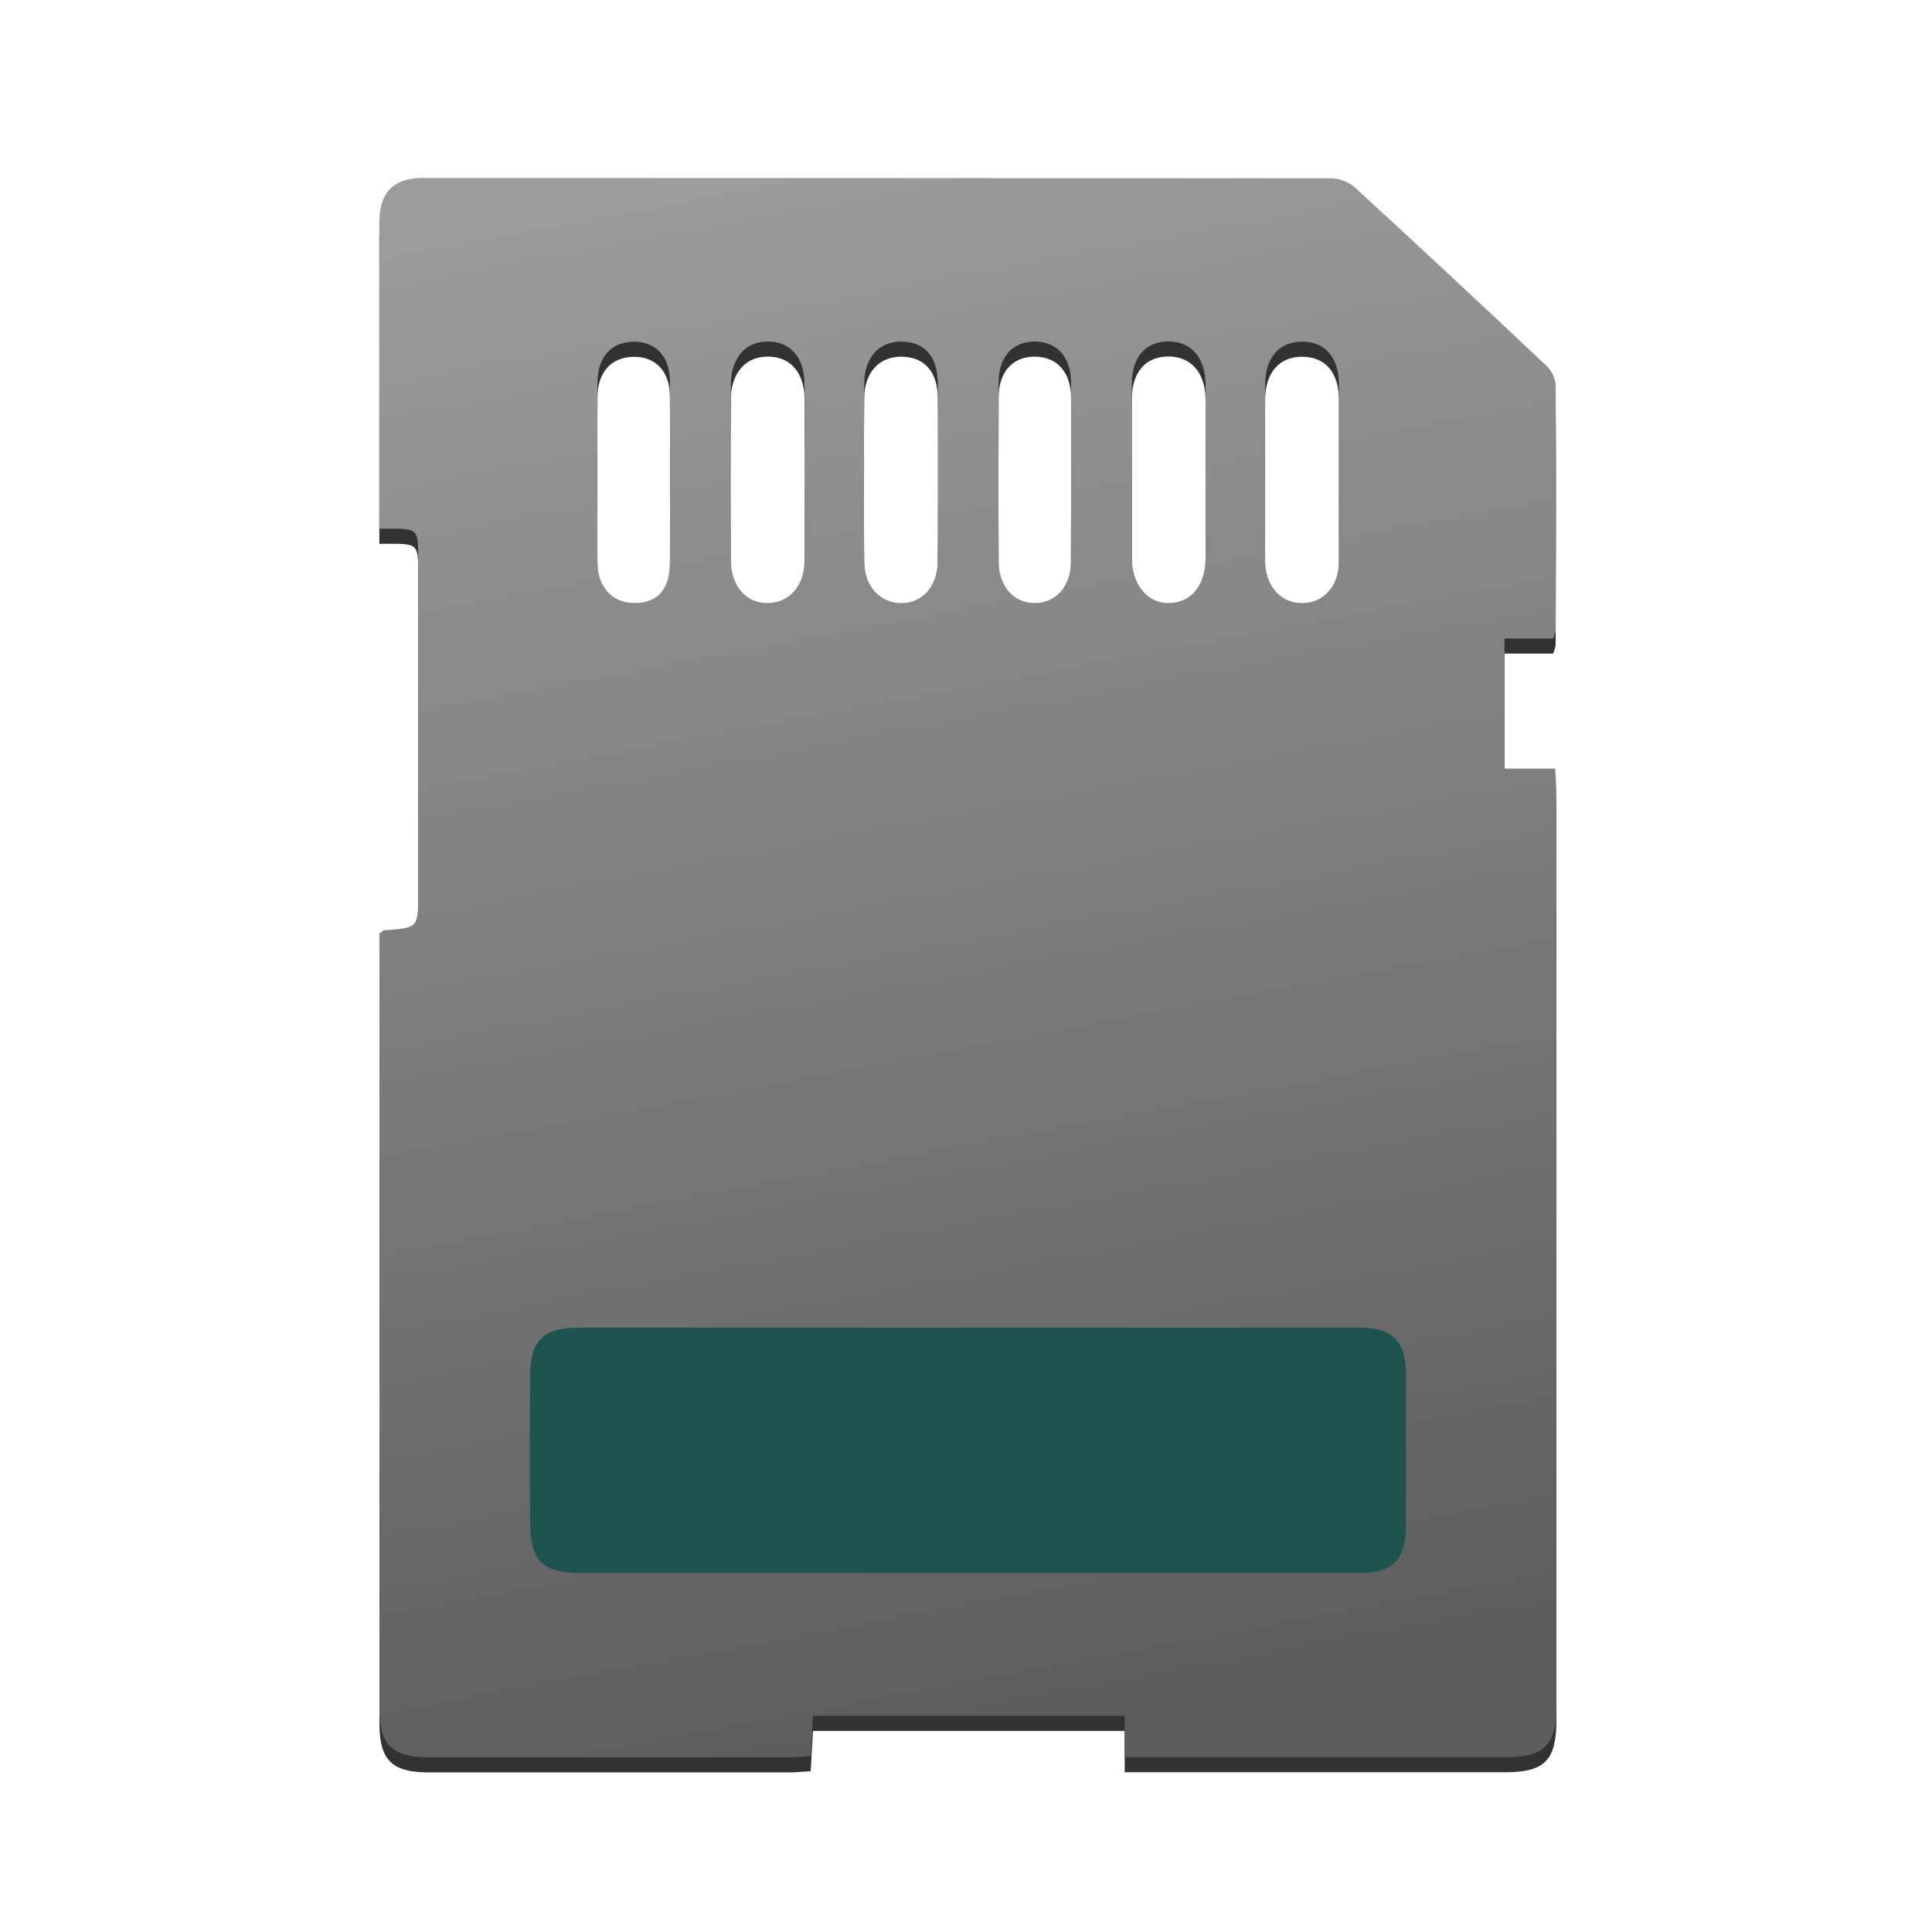 <svg width="100%" height="100%" viewBox="0 0 128 128" xmlns="http://www.w3.org/2000/svg" xmlns:xlink="http://www.w3.org/1999/xlink" xml:space="preserve" xmlns:serif="http://www.serif.com/" style="fill-rule:evenodd;clip-rule:evenodd;stroke-linejoin:round;stroke-miterlimit:1.414;">
    <g transform="matrix(0.274,0,0,0.274,-6.073,-4.722)">
        <path d="M113.92,246.52C114.6,246.12 114.86,245.84 115.15,245.82C123.28,245.23 123.28,245.24 123.28,236.82C123.28,209.827 123.28,182.827 123.28,155.82C123.28,148.16 123.169,148.73 113.89,148.73L113.89,74.47C113.94,67.47 117.35,63.92 124.28,63.92C197.613,63.92 270.927,63.947 344.22,64C346.304,64.096 348.295,64.901 349.86,66.28C365.32,80.48 380.68,94.787 395.94,109.2C397.259,110.393 398.101,112.024 398.31,113.79C398.45,133.62 398.38,153.45 398.31,173.27C398.176,173.958 397.964,174.629 397.68,175.27L385.94,175.27L385.94,206.74L398.2,206.74C398.31,209.02 398.48,210.79 398.48,212.56C398.48,286.207 398.48,359.853 398.48,433.5C398.48,442.86 395.56,445.76 386.24,445.76L294.11,445.76L294.11,435.76L218.74,435.76C218.56,438.97 218.38,442.05 218.18,445.5C216.4,445.61 214.81,445.79 213.18,445.79L125.7,445.79C116.98,445.79 113.92,442.79 113.92,434.14L113.92,246.52ZM248.93,113.5C248.861,107.096 245.7,103.56 240.24,103.48C234.78,103.4 231.13,107.26 231.13,113.67C231.017,127.963 231.017,142.26 231.13,156.56C231.173,163.027 235.24,166.592 239.9,166.72C245.18,166.83 248.9,162.65 248.9,156.41C249.002,149.543 249.009,120.857 248.93,113.5ZM337.034,103.496L337.024,103.496L336.959,103.496C331.454,103.511 328.07,107.334 328.07,114.06C327.99,128.187 327.99,142.32 328.07,156.46C328.109,162.609 331.839,166.719 336.999,166.703C337.089,166.704 337.179,166.702 337.27,166.7C342.38,166.56 345.88,162.51 345.93,156.5C345.89,149.35 345.93,121.05 345.93,114.1C345.93,107.44 342.76,103.63 337.33,103.5C337.231,103.498 337.132,103.496 337.034,103.496ZM309.674,104.85C308.293,103.914 306.583,103.426 304.6,103.44C299.1,103.48 295.83,107.27 295.83,113.85C295.83,127.783 295.83,141.75 295.83,155.75C295.839,161.889 299.37,166.78 304.79,166.7C310.21,166.62 313.6,162.5 313.67,155.7C313.74,148.9 313.74,120.91 313.66,113.76C313.602,109.579 312.154,106.502 309.674,104.85ZM216.67,113.26C216.635,109.032 214.559,103.48 207.82,103.47C200.769,103.46 198.89,109.807 198.89,113.4C198.78,120.55 198.79,149.14 198.89,156.29C198.95,162.64 202.54,166.74 207.82,166.7C212.88,166.65 216.62,162.64 216.67,156.64C216.81,142.18 216.81,127.72 216.67,113.26L216.67,113.26ZM281.12,156.73C281.133,155.36 281.2,120.52 281.15,113.37C281.09,107.22 277.76,103.52 272.42,103.47C268.371,103.432 265.426,105.561 264.226,109.27C263.841,110.444 263.635,111.778 263.63,113.252L263.63,113.28L263.629,113.445C263.557,127.853 263.557,142.265 263.63,156.68L263.63,156.721C263.651,161.359 266.214,166.621 272.31,166.68C277.44,166.73 281.04,162.73 281.12,156.73ZM175.6,103.51C170.096,103.477 166.719,107.081 166.64,113.13C166.57,120.27 166.55,149.51 166.64,156.99C166.7,162.67 170.05,166.5 175.18,166.67C180.31,166.84 184.103,164.331 184.14,156.91C184.227,142.29 184.227,127.67 184.14,113.05C184.14,107.15 180.801,103.541 175.6,103.51Z" style="fill:rgb(50,50,50);fill-rule:nonzero;"/>
    </g>
    <g transform="matrix(0.274,0,0,0.274,-6.073,-5.722)">
        <path d="M113.92,246.52C114.6,246.12 114.86,245.84 115.15,245.82C123.28,245.23 123.28,245.24 123.28,236.82C123.28,209.827 123.28,182.827 123.28,155.82C123.28,148.16 123.169,148.73 113.89,148.73L113.89,74.47C113.94,67.47 117.35,63.92 124.28,63.92C197.613,63.92 270.927,63.947 344.22,64C346.304,64.096 348.295,64.901 349.86,66.28C365.32,80.48 380.68,94.787 395.94,109.2C397.259,110.393 398.101,112.024 398.31,113.79C398.45,133.62 398.38,153.45 398.31,173.27C398.176,173.958 397.964,174.629 397.68,175.27L385.94,175.27L385.94,206.74L398.2,206.74C398.31,209.02 398.48,210.79 398.48,212.56C398.48,286.207 398.48,359.853 398.48,433.5C398.48,442.86 395.56,445.76 386.24,445.76L294.11,445.76L294.11,435.76L218.74,435.76C218.56,438.97 218.38,442.05 218.18,445.5C216.4,445.61 214.81,445.79 213.18,445.79L125.7,445.79C116.98,445.79 113.92,442.79 113.92,434.14L113.92,246.52ZM248.93,113.5C248.861,107.096 245.7,103.56 240.24,103.48C234.78,103.4 231.13,107.26 231.13,113.67C231.017,127.963 231.017,142.26 231.13,156.56C231.173,163.027 235.24,166.592 239.9,166.72C245.18,166.83 248.9,162.65 248.9,156.41C249.002,149.543 249.009,120.857 248.93,113.5ZM337.034,103.496L337.024,103.496L336.959,103.496C331.454,103.511 328.07,107.334 328.07,114.06C327.99,128.187 327.99,142.32 328.07,156.46C328.109,162.609 331.839,166.719 336.999,166.703C337.089,166.704 337.179,166.702 337.27,166.7C342.38,166.56 345.88,162.51 345.93,156.5C345.89,149.35 345.93,121.05 345.93,114.1C345.93,107.44 342.76,103.63 337.33,103.5C337.231,103.498 337.132,103.496 337.034,103.496ZM309.674,104.85C308.293,103.914 306.583,103.426 304.6,103.44C299.1,103.48 295.83,107.27 295.83,113.85C295.83,127.783 295.83,141.75 295.83,155.75C295.839,161.889 299.37,166.78 304.79,166.7C310.21,166.62 313.6,162.5 313.67,155.7C313.74,148.9 313.74,120.91 313.66,113.76C313.602,109.579 312.154,106.502 309.674,104.85ZM216.67,113.26C216.635,109.032 214.559,103.48 207.82,103.47C200.769,103.46 198.89,109.807 198.89,113.4C198.78,120.55 198.79,149.14 198.89,156.29C198.95,162.64 202.54,166.74 207.82,166.7C212.88,166.65 216.62,162.64 216.67,156.64C216.81,142.18 216.81,127.72 216.67,113.26L216.67,113.26ZM281.12,156.73C281.133,155.36 281.2,120.52 281.15,113.37C281.09,107.22 277.76,103.52 272.42,103.47C268.371,103.432 265.426,105.561 264.226,109.27C263.841,110.444 263.635,111.778 263.63,113.252L263.63,113.28L263.629,113.445C263.557,127.853 263.557,142.265 263.63,156.68L263.63,156.721C263.651,161.359 266.214,166.621 272.31,166.68C277.44,166.73 281.04,162.73 281.12,156.73ZM175.6,103.51C170.096,103.477 166.719,107.081 166.64,113.13C166.57,120.27 166.55,149.51 166.64,156.99C166.7,162.67 170.05,166.5 175.18,166.67C180.31,166.84 184.103,164.331 184.14,156.91C184.227,142.29 184.227,127.67 184.14,113.05C184.14,107.15 180.801,103.541 175.6,103.51Z" style="fill:url(#_Linear1);fill-rule:nonzero;"/>
    </g>
    <g transform="matrix(0.274,0,0,0.274,-17.865,-51.143)">
        <path d="M299.26,567C268.113,567 236.967,567 205.82,567C196.22,567 193.43,564.17 193.39,554.42C193.39,542.76 193.3,531.1 193.39,519.42C193.39,510.78 196.57,507.69 205.18,507.68C267.967,507.68 330.76,507.68 393.56,507.68C401.97,507.68 405.13,510.8 405.15,519.01C405.15,531.17 405.15,543.327 405.15,555.48C405.15,563.8 401.97,566.98 393.71,566.98C362.23,566.993 330.747,567 299.26,567Z" style="fill:rgb(28,83,79);fill-rule:nonzero;"/>
    </g>
    <defs>
        <linearGradient id="_Linear1" x1="0" y1="0" x2="1" y2="0" gradientUnits="userSpaceOnUse" gradientTransform="matrix(76.02,372.024,-372.024,76.02,197.036,63.92)"><stop offset="0" style="stop-color:rgb(155,155,155);stop-opacity:1"/><stop offset="1" style="stop-color:rgb(93,93,93);stop-opacity:1"/></linearGradient>
    </defs>
</svg>
